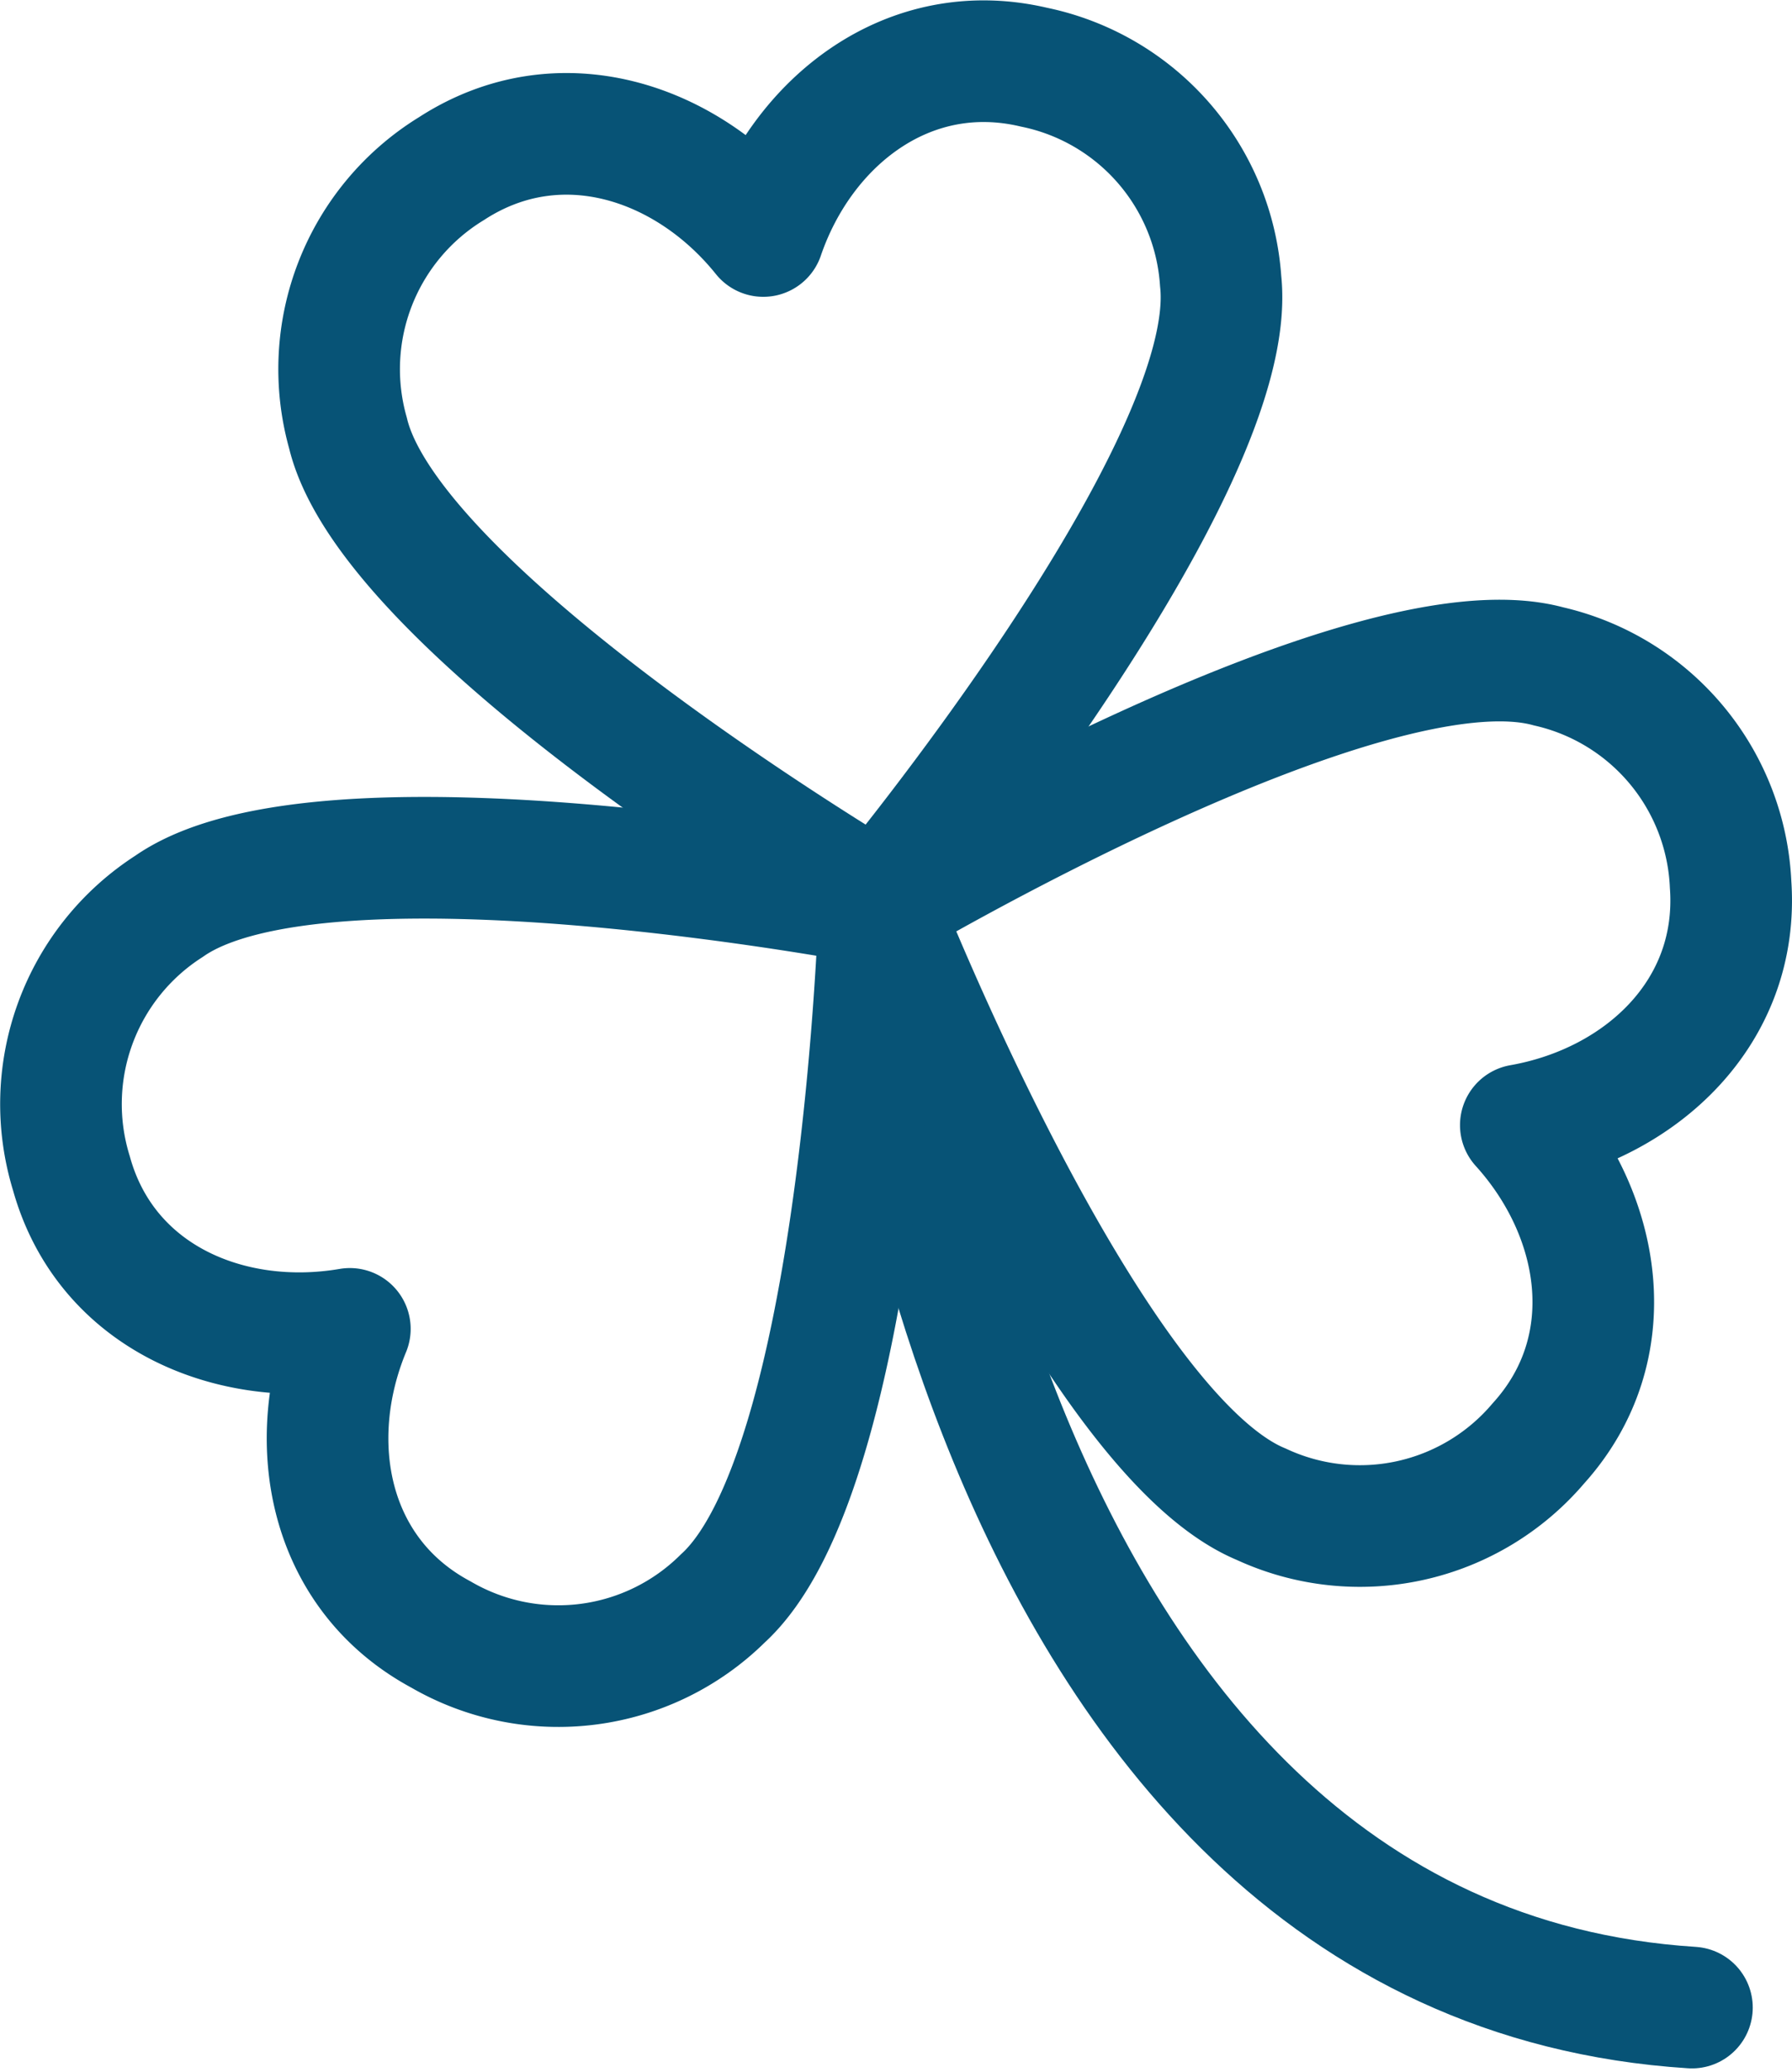 <svg xmlns="http://www.w3.org/2000/svg" width="58.937" height="68.137" viewBox="0 0 58.937 68.137">
  <g id="wired-outline-1448-three-leaf-clover-hover-pinch" transform="translate(-63.975 -49.996)">
    <path id="Pfad_253" data-name="Pfad 253" d="M201.7,191.9s2.537,34.726,26.737,36.272" transform="translate(-108.816 -112.163)" fill="none" stroke="#075376" stroke-linecap="round" stroke-linejoin="round" stroke-miterlimit="10" stroke-width="4"/>
    <path id="Pfad_254" data-name="Pfad 254" d="M126.167,57.756c-2.5-3.112-6.7-4.519-10.248-2.22a7.73,7.73,0,0,0-3.411,8.7c1.445,6.045,17.482,15.5,17.482,15.5s11.893-14.311,11.219-20.495a7.71,7.71,0,0,0-6.144-7.037C130.943,51.235,127.455,53.99,126.167,57.756Z" transform="translate(-37.088)" fill="none" stroke="#075376" stroke-linecap="round" stroke-linejoin="round" stroke-miterlimit="10" stroke-width="4"/>
    <path id="Pfad_255" data-name="Pfad 255" d="M222.89,166.709c3.944-.694,7.195-3.705,6.9-7.909a7.713,7.713,0,0,0-5.986-7.175c-6.006-1.645-22,7.849-22,7.849s6.8,17.323,12.547,19.7a7.7,7.7,0,0,0,9.117-2C226.3,174.043,225.566,169.663,222.89,166.709Z" transform="translate(-108.897 -79.717)" fill="none" stroke="#075376" stroke-linecap="round" stroke-linejoin="round" stroke-miterlimit="10" stroke-width="4"/>
    <path id="Pfad_256" data-name="Pfad 256" d="M75.481,199.639c-3.944.674-8.027-1.051-9.157-5.114a7.725,7.725,0,0,1,3.211-8.781c5.094-3.568,23.368-.04,23.368-.04S92.348,204.3,87.75,208.5a7.689,7.689,0,0,1-9.276,1.187C74.748,207.686,73.954,203.326,75.481,199.639Z" transform="translate(0 -105.947)" fill="none" stroke="#075376" stroke-linecap="round" stroke-linejoin="round" stroke-miterlimit="10" stroke-width="4"/>
  </g>
</svg>
